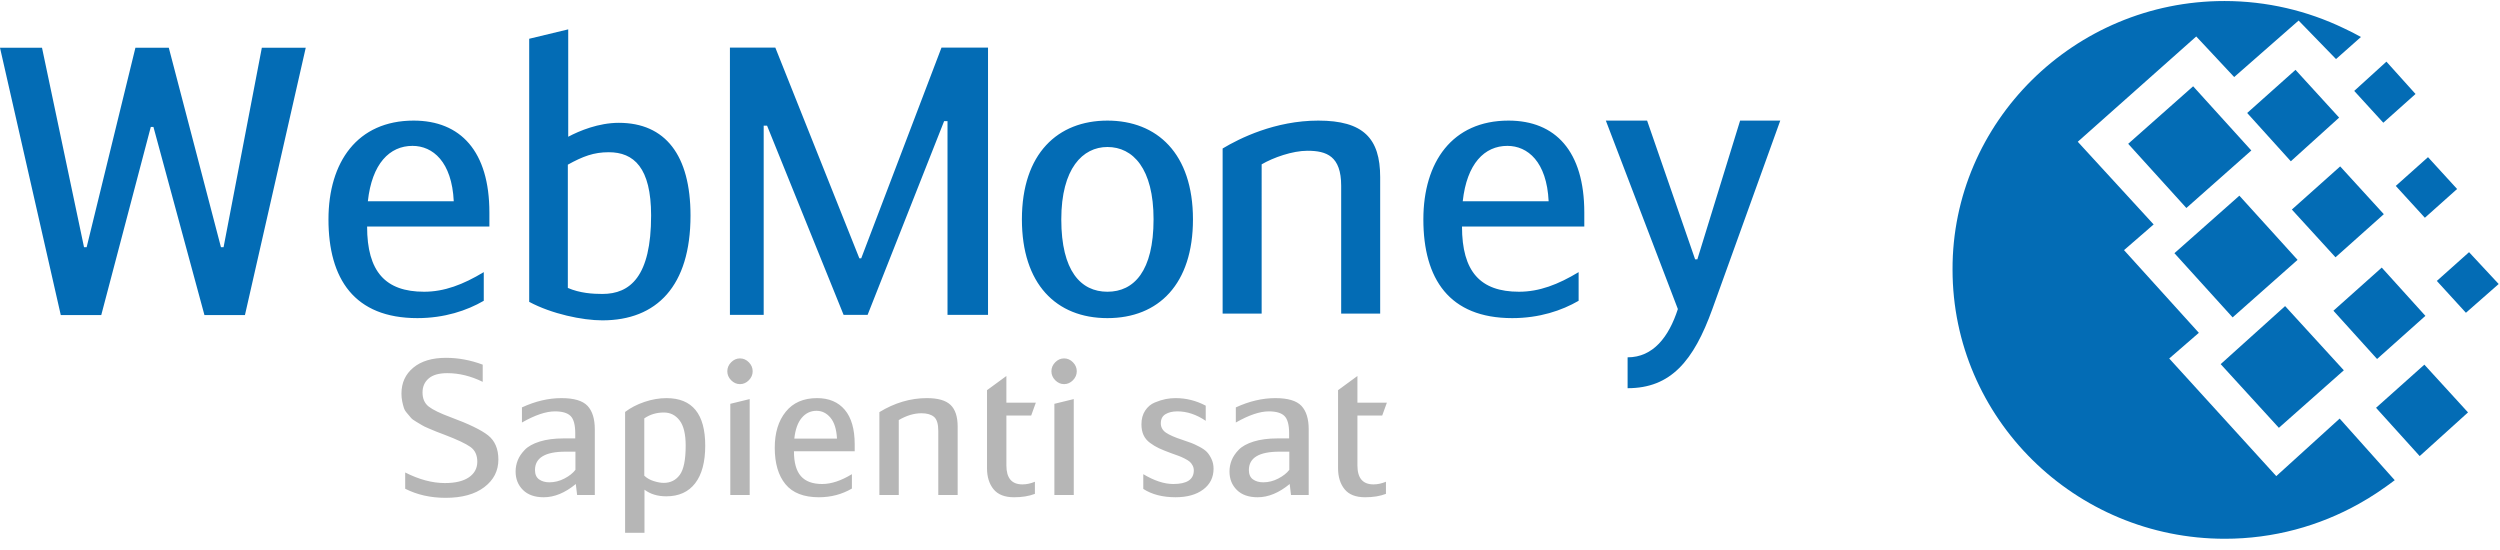 <svg xmlns="http://www.w3.org/2000/svg" xmlns:xlink="http://www.w3.org/1999/xlink" width="200" height="44" viewBox="0 0 200 44">
    <defs>
        <path id="tsqt4grgva" d="M0 0.013L0 21.395 24.459 21.395 24.459 0.013 0 0.013z"/>
    </defs>
    <g fill="none" fill-rule="evenodd">
        <g>
            <g>
                <path fill="#036CB5" d="M177.945.082c3.408 0 6.65.78 9.56 2.178.458.205.915.452 1.372.698l-1.995 1.767-2.993-3.081-5.154 4.52-3.035-3.247-9.478 8.423 6.07 6.615-2.37 2.055 5.986 6.615-2.37 2.054 8.564 9.41 5.071-4.603 4.406 4.93c-.873.658-1.829 1.316-2.868 1.89-3.16 1.768-6.817 2.795-10.725 2.795-12.013 0-21.782-9.656-21.782-21.53-.041-11.792 9.727-21.489 21.74-21.489zm16.004 29.09l3.492 3.821-3.866 3.493-3.492-3.862 3.866-3.452zm-11.14-4.684l4.697 5.136-5.196 4.602-4.656-5.095 5.154-4.643zm7.731-3.081l3.492 3.862-3.866 3.451-3.492-3.862 3.866-3.451zm-11.39-5.753l4.656 5.136-5.196 4.602-4.656-5.136 5.196-4.602zm18.374 4.52l2.37 2.547-2.62 2.301-2.328-2.547 2.578-2.301zm-10.31-6.862l3.492 3.822-3.865 3.45-3.492-3.82 3.866-3.452zm7.026-.74l2.328 2.548-2.578 2.301-2.328-2.547 2.578-2.301zm-18.79-5.67l4.656 5.137-5.196 4.601-4.655-5.135 5.196-4.602zm8.19-1.314l3.491 3.821-3.865 3.493-3.492-3.863 3.866-3.451zm7.274-.657l2.328 2.588-2.577 2.3-2.328-2.546 2.577-2.342z" transform="translate(-620 -41) translate(620 41)"/>
                <g transform="translate(-620 -41) translate(620 41) translate(0 3.808)"/>
                <path fill="#036CB5" d="M12.275 10.153L12.064 10.153 8.101 25.203 4.862 25.203 0 3.821 3.361 3.821 6.722 19.775 6.932 19.775 10.833 3.821 13.504 3.821 17.676 19.775 17.886 19.775 20.947 3.821 24.459 3.821 19.596 25.203 16.355 25.203zM29.428 16.1H36.3c-.15-3.165-1.68-4.43-3.3-4.43-1.831 0-3.243 1.417-3.572 4.43m9.273 5.671v2.292c-1.35.784-3.15 1.387-5.312 1.387-5.041 0-7.112-3.135-7.112-7.9 0-4.585 2.31-7.902 6.812-7.902 3.75 0 6.062 2.445 6.062 7.358v1.116h-9.783c0 3.617 1.47 5.217 4.562 5.217 1.62 0 3.12-.574 4.77-1.568M45.427 23.034c.96.421 2.01.482 2.762.482 2.22 0 3.9-1.388 3.9-6.272 0-3.83-1.38-5.066-3.39-5.066-1.201 0-2.072.332-3.272.995v9.86zm.03-12.093c.9-.48 2.43-1.115 4.05-1.115 3.722 0 5.734 2.593 5.734 7.418 0 5.639-2.702 8.384-7.052 8.384-1.592 0-4.052-.512-5.853-1.48V3.101l3.122-.752v8.592zM68.748 20.665L68.898 20.665 75.319 3.808 79.042 3.808 79.042 25.19 75.801 25.19 75.801 9.689 75.531 9.689 69.408 25.19 67.488 25.19 61.364 10.051 61.095 10.051 61.095 25.19 58.394 25.19 58.394 3.808 62.026 3.808zM92.285 17.55c0-4.072-1.65-5.79-3.69-5.79-1.981 0-3.692 1.718-3.692 5.79 0 4.13 1.561 5.789 3.691 5.789s3.69-1.658 3.69-5.79m-10.532 0c0-5.278 2.882-7.901 6.842-7.901 3.962 0 6.843 2.623 6.843 7.902 0 5.155-2.73 7.9-6.843 7.9-4.111 0-6.842-2.745-6.842-7.9M97.81 11.88c1.351-.814 4.203-2.232 7.654-2.232 3.601 0 4.95 1.418 4.95 4.523V25.09h-3.12V14.865c0-2.382-1.17-2.804-2.7-2.804-1.201 0-2.733.544-3.662 1.086V25.09H97.81V11.88zM117.02 16.1h6.871c-.149-3.165-1.68-4.43-3.3-4.43-1.833 0-3.242 1.417-3.572 4.43m9.271 5.671v2.292c-1.349.784-3.148 1.387-5.311 1.387-5.039 0-7.11-3.135-7.11-7.9 0-4.585 2.31-7.902 6.812-7.902 3.752 0 6.063 2.445 6.063 7.358v1.116h-9.784c0 3.617 1.47 5.217 4.562 5.217 1.62 0 3.12-.574 4.768-1.568M139.21 9.648h3.211l-5.432 15.075c-1.501 4.163-3.331 6.333-6.781 6.333v-2.47c2.041 0 3.3-1.63 4.021-3.863l-5.762-15.075h3.301l3.841 11.097h.18l3.42-11.097z" transform="translate(-620 -41) translate(620 41)"/>
                <path fill="#B6B6B6" d="M32.415 39.1v-1.302c1.113.565 2.172.847 3.176.847.835 0 1.476-.154 1.923-.461.447-.308.67-.724.67-1.249 0-.525-.183-.918-.55-1.18-.369-.263-1.054-.586-2.058-.97-.348-.13-.572-.216-.671-.256-.1-.04-.293-.122-.582-.243-.288-.12-.477-.211-.566-.272-.09-.06-.241-.151-.455-.272-.214-.122-.358-.23-.432-.326-.075-.096-.177-.217-.306-.363-.13-.146-.216-.293-.26-.439-.046-.146-.088-.315-.128-.507-.04-.192-.06-.399-.06-.62 0-.858.316-1.55.948-2.074.63-.525 1.503-.787 2.616-.787.984 0 1.963.182 2.937.545v1.377c-.944-.464-1.888-.696-2.833-.696-.666 0-1.162.141-1.49.424-.328.282-.492.655-.492 1.12 0 .494.164.87.492 1.127.328.257.914.543 1.759.855 1.45.535 2.45 1.02 2.997 1.453.546.434.82 1.08.82 1.938 0 .898-.376 1.632-1.126 2.202-.75.57-1.782.855-3.094.855-1.202 0-2.28-.242-3.235-.727zm15.17.499h-1.416l-.105-.878c-.855.706-1.71 1.06-2.564 1.06-.716 0-1.27-.195-1.662-.583-.393-.389-.59-.88-.59-1.476 0-.313.058-.613.172-.9.114-.288.303-.568.567-.84.263-.273.66-.492 1.192-.659.532-.166 1.17-.25 1.916-.25h.925v-.408c0-.676-.125-1.138-.373-1.385-.249-.247-.666-.37-1.253-.37-.715 0-1.595.297-2.638.892v-1.21c1.073-.495 2.127-.742 3.16-.742 1.004 0 1.7.207 2.088.62.387.414.581 1.04.581 1.877v5.252zm-1.55-3.466h-.79c-1.63 0-2.446.49-2.446 1.468 0 .343.11.593.328.75.219.156.492.234.82.234.418 0 .82-.101 1.208-.303.387-.202.68-.434.88-.696v-1.453zm3.973 6.493v-9.671c.437-.333.954-.6 1.55-.803.597-.201 1.183-.302 1.76-.302 2.067 0 3.1 1.266 3.1 3.799 0 1.311-.268 2.315-.804 3.011-.537.697-1.307 1.045-2.311 1.045-.696 0-1.278-.177-1.745-.53v3.45h-1.55zm1.535-9.157v4.586c.2.192.45.335.753.431.303.096.57.144.798.144.547 0 .976-.214 1.29-.643.313-.429.47-1.208.47-2.338 0-.919-.162-1.59-.485-2.013-.323-.424-.743-.636-1.26-.636-.587 0-1.108.156-1.566.47zm8.432-1.544V39.6h-1.551v-7.295l1.55-.379zm-1.79-2.225c0-.272.102-.512.306-.718.204-.207.44-.31.708-.31.269 0 .505.103.708.31.204.206.306.446.306.718 0 .273-.102.513-.306.72-.203.206-.44.31-.708.31-.268 0-.504-.104-.708-.31-.204-.207-.306-.447-.306-.72zm7.597 9.02c.715 0 1.505-.261 2.37-.786v1.15c-.795.464-1.675.696-2.639.696-1.212 0-2.104-.348-2.676-1.044-.571-.696-.857-1.67-.857-2.921 0-1.19.293-2.15.88-2.876.586-.726 1.42-1.09 2.504-1.09.954 0 1.695.313 2.222.939.526.626.79 1.544.79 2.755v.56h-4.86c0 .898.183 1.558.551 1.982.368.424.94.636 1.715.636zm-.463-5.856c-.467 0-.86.186-1.177.56-.318.373-.517.928-.597 1.665h3.414c-.04-.747-.213-1.305-.521-1.673-.309-.368-.681-.552-1.119-.552zm5.032 6.735v-6.63c1.223-.746 2.49-1.12 3.802-1.12.885 0 1.516.182 1.894.546.377.363.566.938.566 1.725v5.479h-1.55v-5.131c0-.555-.115-.928-.343-1.12-.229-.192-.562-.288-1-.288-.596 0-1.202.182-1.818.545V39.6h-1.55zm10.16-7.386h2.356l-.372 1.03h-1.983v3.995c0 1.009.427 1.513 1.282 1.513.328 0 .661-.07.999-.212v.969c-.467.182-1.024.272-1.67.272-.745 0-1.292-.214-1.64-.643-.348-.429-.522-.991-.522-1.687v-6.236l1.55-1.135v2.134zm5.39-.288V39.6h-1.55v-7.295l1.55-.379zM84.113 29.7c0-.272.102-.512.306-.718.204-.207.44-.31.708-.31.269 0 .505.103.708.31.204.206.306.446.306.718 0 .273-.102.513-.306.72-.203.206-.44.31-.708.31-.268 0-.504-.104-.708-.31-.204-.207-.306-.447-.306-.72zm12.345 2.755v1.21c-.745-.504-1.5-.756-2.266-.756-.388 0-.706.076-.954.227-.249.151-.373.394-.373.727 0 .312.137.562.41.749.273.186.703.376 1.29.567.328.111.574.197.738.258.164.06.38.161.648.302.269.142.47.283.604.424.134.141.256.328.365.56.11.232.164.49.164.772 0 .696-.275 1.251-.827 1.665-.552.414-1.29.62-2.214.62-1.034 0-1.894-.222-2.58-.666v-1.18c.875.525 1.675.787 2.401.787 1.093 0 1.64-.363 1.64-1.09 0-.141-.032-.272-.097-.393-.064-.121-.139-.22-.224-.295-.084-.076-.22-.162-.41-.258-.188-.096-.347-.166-.477-.212-.129-.045-.333-.118-.61-.22-.408-.15-.731-.282-.97-.393-.239-.11-.477-.254-.716-.43-.238-.177-.412-.387-.521-.629-.11-.242-.164-.53-.164-.863 0-.423.099-.787.298-1.09.199-.302.457-.52.775-.65.318-.131.609-.222.872-.273.264-.05.525-.075.783-.075.845 0 1.65.201 2.415.605zm8.238 7.144h-1.417l-.104-.878c-.855.706-1.71 1.06-2.565 1.06-.715 0-1.27-.195-1.662-.583-.393-.389-.589-.88-.589-1.476 0-.313.057-.613.172-.9.114-.288.303-.568.566-.84.264-.273.661-.492 1.193-.659.532-.166 1.17-.25 1.916-.25h.924v-.408c0-.676-.124-1.138-.373-1.385-.248-.247-.666-.37-1.252-.37-.716 0-1.595.297-2.639.892v-1.21c1.074-.495 2.127-.742 3.16-.742 1.005 0 1.7.207 2.088.62.388.414.582 1.04.582 1.877v5.252zm-1.551-3.466h-.79c-1.63 0-2.445.49-2.445 1.468 0 .343.109.593.328.75.218.156.492.234.82.234.417 0 .82-.101 1.207-.303.388-.202.681-.434.88-.696v-1.453zm5.45-3.92h2.355l-.373 1.03h-1.983v3.995c0 1.009.428 1.513 1.282 1.513.328 0 .661-.07 1-.212v.969c-.468.182-1.024.272-1.67.272-.746 0-1.293-.214-1.64-.643-.348-.429-.522-.991-.522-1.687v-6.236l1.55-1.135v2.134z" transform="translate(-620 -41) translate(620 41)"/>
            </g>
        </g>
    </g>
</svg>
